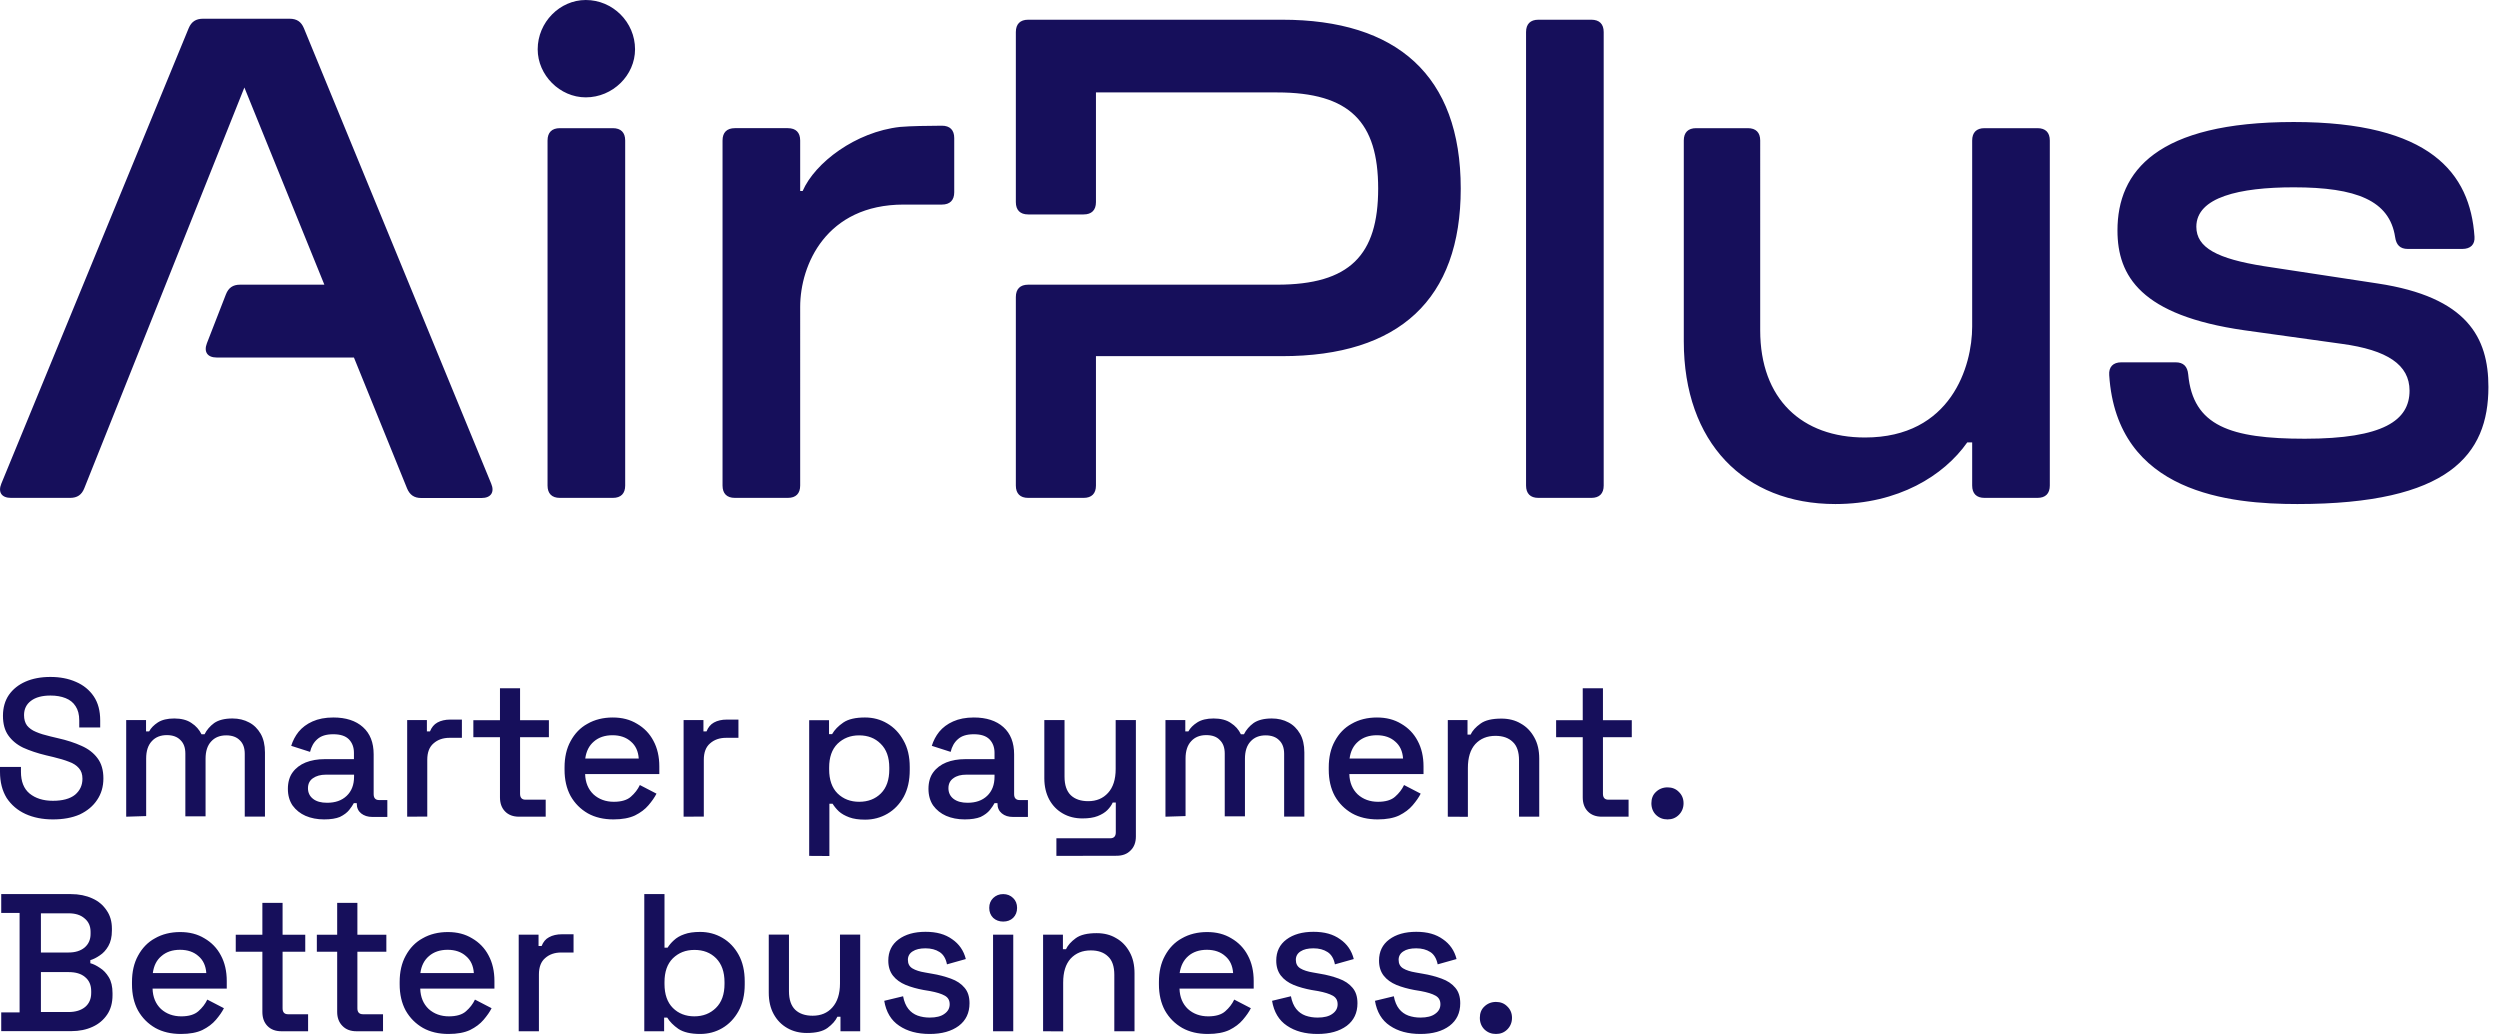 <?xml version="1.0" encoding="UTF-8"?>
<!-- Generator: Adobe Illustrator 27.8.1, SVG Export Plug-In . SVG Version: 6.00 Build 0)  -->
<svg xmlns="http://www.w3.org/2000/svg" xmlns:xlink="http://www.w3.org/1999/xlink" version="1.1" id="AirPlus" x="0px" y="0px" viewBox="0 0 2028.6 839.1" style="enable-background:new 0 0 2028.6 839.1;" xml:space="preserve">
<style type="text/css">
	.st0{fill:#160F5B;}
</style>
<path id="Claim" class="st0" d="M42.9,664.9c-8.4,0-15.8-1.5-22.2-4.4c-6.5-3-11.5-7.3-15.3-13C1.8,641.6,0,634.6,0,626.3v-4h17v4  c0,7.8,2.3,13.7,7,17.6c4.8,3.9,11.1,5.9,18.9,5.9s13.9-1.6,18-4.9c4-3.4,6-7.7,6-13c0-3.5-0.9-6.4-2.9-8.6c-1.9-2.2-4.6-4-8.1-5.2  c-3.5-1.4-7.7-2.6-12.6-3.8l-5.9-1.4c-7.1-1.7-13.3-3.8-18.6-6.2c-5.2-2.5-9.2-5.9-12.1-10c-2.9-4.1-4.3-9.4-4.3-15.9  c0-6.5,1.6-12.2,4.8-16.9c3.3-4.7,7.8-8.3,13.5-10.8c5.7-2.5,12.4-3.8,20.2-3.8c7.7,0,14.6,1.3,20.7,4c6.1,2.6,11,6.6,14.5,11.8  c3.5,5.2,5.2,11.7,5.2,19.5v5.7h-17v-5.7c0-4.8-1-8.6-3-11.6c-1.9-3-4.6-5.1-8.1-6.5c-3.5-1.4-7.6-2.1-12.2-2.1  c-6.8,0-12.1,1.4-15.9,4.3c-3.7,2.8-5.6,6.6-5.6,11.6c0,3.4,0.8,6.2,2.4,8.4c1.7,2.1,4.1,3.9,7.3,5.2c3.2,1.4,7.2,2.6,11.9,3.7  L47,599c7.2,1.6,13.6,3.7,19.1,6.2c5.5,2.4,9.9,5.8,13,10c3.2,4.2,4.8,9.7,4.8,16.4c0,6.7-1.7,12.5-5.1,17.5c-3.3,5-8,8.9-14.1,11.8  C58.5,663.6,51.3,664.9,42.9,664.9L42.9,664.9z M102.4,662.7v-78.4h16.1v9.2h2.5c1.5-2.8,3.9-5.2,7.1-7.3c3.3-2.1,7.7-3.2,13.3-3.2  c5.6,0,10.5,1.2,14,3.7c3.6,2.3,6.3,5.4,8.1,9.1h2.5c1.8-3.6,4.4-6.6,7.8-9.1c3.5-2.4,8.4-3.7,14.8-3.7c5.1,0,9.6,1.1,13.5,3.2  c3.9,2,7,5.1,9.4,9.2c2.3,4,3.5,9.1,3.5,15.1v52.1h-16.4v-50.9c0-4.8-1.3-8.4-4-11c-2.5-2.6-6.2-4-11-4c-5.1,0-9.2,1.6-12.2,4.9  c-3.1,3.3-4.6,8-4.6,14.1v46.7h-16.4v-50.9c0-4.8-1.3-8.4-4-11c-2.5-2.6-6.2-4-11-4c-5.1,0-9.2,1.6-12.2,4.9  c-3.1,3.3-4.6,8-4.6,14.1v46.7L102.4,662.7L102.4,662.7z M263,664.9c-5.6,0-10.7-1-15.1-2.9c-4.3-1.9-7.8-4.7-10.5-8.4  c-2.5-3.7-3.8-8.2-3.8-13.5c0-5.3,1.3-9.9,3.8-13.3c2.6-3.6,6.2-6.3,10.6-8.1c4.6-1.8,9.7-2.7,15.4-2.7h23.8v-5.1  c0-4.6-1.4-8.2-4.1-11c-2.8-2.8-7-4.1-12.7-4.1s-9.9,1.3-12.9,4c-3,2.6-4.9,6.1-5.9,10.3l-15.3-4.9c1.3-4.2,3.3-8,6-11.4  c2.9-3.5,6.6-6.3,11.3-8.4c4.7-2.1,10.3-3.2,16.9-3.2c10.2,0,18.2,2.6,24,7.8c5.8,5.2,8.7,12.5,8.7,22.1v32.3c0,3.2,1.5,4.8,4.4,4.8  h6.7v13.7h-12.2c-3.7,0-6.7-1-9.1-2.9c-2.3-1.9-3.5-4.5-3.5-7.8v-0.5h-2.4c-0.8,1.6-2.1,3.4-3.8,5.6c-1.7,2.1-4.2,4-7.5,5.6  C272.7,664.2,268.4,664.9,263,664.9L263,664.9z M265.4,651.4c6.6,0,11.9-1.8,15.9-5.6c4-3.8,6-9,6-15.6v-1.6h-22.9  c-4.3,0-7.8,1-10.5,2.9c-2.6,1.8-4,4.5-4,8.1c0,3.6,1.4,6.5,4.1,8.6C256.8,650.4,260.6,651.4,265.4,651.4L265.4,651.4z M330.4,662.7  v-78.4h16v9.2h2.5c1.3-3.3,3.3-5.7,6-7.2c2.9-1.6,6.4-2.4,10.5-2.4h9.4v14.8h-10c-5.3,0-9.6,1.5-13,4.5c-3.4,2.9-5.1,7.3-5.1,13.3  v46.1L330.4,662.7L330.4,662.7z M421.2,662.7c-4.8,0-8.6-1.4-11.4-4.3c-2.8-2.9-4.1-6.7-4.1-11.4v-48.8h-21.6v-13.8h21.6v-25.9H422  v25.9h23.4v13.8H422v45.9c0,3.2,1.5,4.8,4.4,4.8h16.4v13.8L421.2,662.7L421.2,662.7z M497.8,664.9c-7.9,0-14.9-1.6-20.8-4.9  c-5.9-3.4-10.6-8.1-14-14.1c-3.3-6.1-4.9-13.2-4.9-21.3v-1.9c0-8.2,1.6-15.3,4.9-21.3c3.3-6.1,7.8-10.9,13.7-14.1  c5.9-3.4,12.8-5.1,20.5-5.1c7.7,0,14.1,1.7,19.7,5.1c5.7,3.3,10.2,7.9,13.3,13.8c3.2,5.9,4.8,12.9,4.8,20.8v6.2h-60.2  c0.2,6.9,2.5,12.4,6.8,16.5c4.4,4,10,6,16.5,6c6.1,0,10.8-1.4,13.8-4.1c3.2-2.8,5.6-5.9,7.3-9.5l13.5,7c-1.5,3-3.7,6.1-6.5,9.4  c-2.8,3.3-6.4,6-11,8.3C510.7,663.8,504.9,664.9,497.8,664.9z M474.9,615.5h43.4c-0.4-5.9-2.5-10.5-6.4-13.8  c-3.8-3.4-8.8-5.1-14.9-5.1s-11.2,1.7-15.1,5.1C478,605,475.7,609.6,474.9,615.5z M554.7,662.7v-78.4h16.1v9.2h2.5  c1.3-3.3,3.3-5.7,6-7.2c2.9-1.6,6.4-2.4,10.5-2.4h9.4v14.8h-10c-5.3,0-9.6,1.5-13,4.5c-3.4,2.9-5.1,7.3-5.1,13.3v46.1L554.7,662.7  L554.7,662.7z M656.6,694.5V584.4h16.1v11.3h2.5c2-3.5,5-6.6,9.1-9.4c4.1-2.8,10-4.1,17.6-4.1c6.6,0,12.6,1.6,18,4.8  c5.5,3.2,9.9,7.8,13.2,13.8c3.4,5.9,5.1,13.1,5.1,21.6v2.4c0,8.5-1.6,15.7-4.9,21.8c-3.3,5.9-7.7,10.5-13.2,13.7  c-5.5,3.2-11.6,4.8-18.1,4.8c-5.1,0-9.4-0.6-12.9-1.9c-3.5-1.3-6.3-2.9-8.4-4.8c-2.1-2-3.8-4.1-5.1-6.2H673v42.4L656.6,694.5  L656.6,694.5z M697.2,650.6c7.2,0,13.1-2.3,17.6-6.8c4.6-4.6,6.8-11.1,6.8-19.5v-1.4c0-8.4-2.3-14.8-7-19.4  c-4.6-4.6-10.4-6.8-17.5-6.8c-7.1,0-12.8,2.3-17.5,6.8c-4.6,4.6-6.8,11-6.8,19.4v1.4c0,8.5,2.3,15,6.8,19.5  C684.3,648.4,690.2,650.6,697.2,650.6z M782.8,664.9c-5.6,0-10.7-1-15.1-2.9c-4.3-1.9-7.8-4.7-10.5-8.4c-2.5-3.7-3.8-8.2-3.8-13.5  s1.3-9.9,3.8-13.3c2.6-3.6,6.2-6.3,10.6-8.1c4.5-1.8,9.7-2.7,15.4-2.7h23.8v-5.1c0-4.6-1.4-8.2-4.1-11c-2.8-2.8-7-4.1-12.7-4.1  c-5.7,0-9.9,1.3-12.9,4c-3,2.6-4.9,6.1-5.9,10.3l-15.3-4.9c1.3-4.2,3.3-8,6-11.4c2.9-3.5,6.6-6.3,11.3-8.4  c4.7-2.1,10.3-3.2,16.8-3.2c10.2,0,18.2,2.6,24,7.8c5.8,5.2,8.7,12.6,8.7,22.1v32.3c0,3.2,1.5,4.8,4.5,4.8h6.7v13.7H822  c-3.7,0-6.7-0.9-9.1-2.9c-2.3-1.9-3.5-4.5-3.5-7.8v-0.5h-2.4c-0.8,1.6-2.1,3.4-3.8,5.6c-1.7,2.1-4.2,4-7.5,5.6  C792.5,664.2,788.1,664.9,782.8,664.9L782.8,664.9z M785.1,651.4c6.6,0,11.9-1.8,15.9-5.6c4-3.8,6-9,6-15.6v-1.6h-22.9  c-4.4,0-7.8,0.9-10.5,2.9c-2.6,1.8-4,4.5-4,8.1c0,3.6,1.4,6.5,4.1,8.6C776.6,650.4,780.4,651.4,785.1,651.4L785.1,651.4z   M857.2,694.5v-14.3h43.7c3,0,4.5-1.6,4.5-4.8v-24.2h-2.5c-0.9,2.1-2.4,4.2-4.4,6.2c-1.9,1.9-4.5,3.5-7.8,4.8  c-3.3,1.3-7.4,1.9-12.4,1.9c-5.9,0-11.2-1.3-15.9-4c-4.7-2.7-8.3-6.4-11-11.3c-2.6-4.9-4-10.6-4-17.3v-47.2h16.4v45.9  c0,6.8,1.7,11.8,5.1,15.1c3.4,3.2,8.1,4.8,14.1,4.8c6.7,0,12-2.2,16.1-6.7c4.1-4.5,6.2-10.9,6.2-19.4v-39.7h16.4v94.4  c0,4.8-1.4,8.6-4.3,11.4c-2.8,2.9-6.6,4.3-11.4,4.3L857.2,694.5L857.2,694.5z M945.7,662.7v-78.4h16.1v9.2h2.5  c1.5-2.8,3.9-5.2,7.2-7.3c3.3-2.1,7.7-3.2,13.3-3.2s10.5,1.2,14,3.7c3.6,2.3,6.3,5.3,8.1,9.1h2.5c1.8-3.6,4.4-6.6,7.8-9.1  c3.5-2.4,8.4-3.7,14.8-3.7c5.1,0,9.6,1.1,13.5,3.2c3.9,2,7,5.1,9.4,9.2c2.3,4,3.5,9.1,3.5,15.1v52.1h-16.4v-50.9c0-4.8-1.3-8.4-4-11  c-2.5-2.6-6.2-4-11-4c-5.1,0-9.2,1.6-12.2,4.9c-3.1,3.3-4.6,8-4.6,14.1v46.7h-16.4v-50.9c0-4.8-1.3-8.4-4-11c-2.5-2.7-6.2-4-11-4  c-5.1,0-9.2,1.6-12.2,4.9c-3.1,3.3-4.6,8-4.6,14.1v46.7L945.7,662.7L945.7,662.7z M1117.9,664.9c-8,0-14.9-1.6-20.8-4.9  c-5.9-3.4-10.6-8.1-14-14.1c-3.3-6.1-4.9-13.2-4.9-21.3v-1.9c0-8.2,1.6-15.3,4.9-21.3c3.3-6.1,7.8-10.9,13.7-14.1  c5.9-3.4,12.8-5.1,20.5-5.1c7.7,0,14.1,1.7,19.7,5.1c5.7,3.3,10.2,7.9,13.3,13.8c3.2,5.9,4.8,12.9,4.8,20.8v6.2h-60.2  c0.2,6.9,2.5,12.4,6.8,16.5c4.4,4,10,6,16.5,6c6.1,0,10.8-1.4,13.8-4.1c3.2-2.8,5.6-5.9,7.3-9.5l13.5,7c-1.5,3-3.7,6.1-6.5,9.4  c-2.8,3.3-6.4,6-11,8.3C1130.9,663.8,1125,664.9,1117.9,664.9L1117.9,664.9z M1095.1,615.5h43.4c-0.4-5.9-2.5-10.5-6.4-13.8  c-3.8-3.4-8.8-5.1-14.9-5.1c-6.1,0-11.2,1.7-15.1,5.1C1098.2,605,1095.9,609.6,1095.1,615.5z M1174.8,662.7v-78.4h16v11.8h2.5  c1.5-3.2,4.1-6.1,8-8.9c3.8-2.8,9.5-4.1,17-4.1c5.9,0,11.2,1.3,15.7,4c4.7,2.6,8.3,6.4,11,11.3c2.7,4.8,4,10.5,4,17.3v47h-16.4  v-45.8c0-6.8-1.7-11.8-5.1-14.9c-3.4-3.3-8.1-4.9-14-4.9c-6.8,0-12.2,2.2-16.4,6.7c-4,4.5-6,10.9-6,19.4v39.6L1174.8,662.7  L1174.8,662.7z M1299.8,662.7c-4.8,0-8.6-1.4-11.4-4.3c-2.8-2.9-4.1-6.7-4.1-11.4v-48.8h-21.6v-13.8h21.6v-25.9h16.4v25.9h23.4v13.8  h-23.4v45.9c0,3.2,1.5,4.8,4.4,4.8h16.4v13.8L1299.8,662.7L1299.8,662.7z M1353.1,664.9c-3.7,0-6.8-1.2-9.4-3.7  c-2.4-2.4-3.7-5.6-3.7-9.4c0-3.8,1.2-6.9,3.7-9.2c2.5-2.4,5.7-3.7,9.4-3.7c3.7,0,6.8,1.2,9.2,3.7c2.5,2.4,3.8,5.5,3.8,9.2  c0,3.7-1.3,6.9-3.8,9.4C1359.8,663.7,1356.8,664.9,1353.1,664.9z M1,836.8v-15.3h14.9v-80.7H1v-15.3h56.4c6.7,0,12.5,1.2,17.5,3.5  c5,2.2,8.8,5.5,11.6,9.7c2.9,4.1,4.3,9.1,4.3,14.8v1.6c0,5.1-1,9.3-2.9,12.6c-1.9,3.3-4.2,5.8-7,7.6c-2.6,1.8-5.2,3.1-7.6,3.8v2.5  c2.4,0.6,5,1.9,7.8,3.8c2.9,1.8,5.2,4.3,7.2,7.6c2,3.3,3,7.6,3,12.9v1.6c0,6.1-1.4,11.4-4.3,15.7c-2.9,4.3-6.8,7.7-11.9,10  c-5,2.3-10.7,3.5-17.3,3.5H1z M33.2,821.2h22.4c5.7,0,10.2-1.4,13.5-4.1c3.3-2.8,4.9-6.6,4.9-11.4v-1.4c0-4.9-1.6-8.7-4.9-11.4  c-3.2-2.8-7.7-4.1-13.5-4.1H33.2V821.2L33.2,821.2z M33.2,772.9h22.4c5.4,0,9.7-1.3,13-4c3.3-2.8,4.9-6.5,4.9-11.1v-1.6  c0-4.7-1.6-8.3-4.9-11c-3.2-2.8-7.5-4.1-13-4.1H33.2V772.9z M146.8,839c-7.9,0-14.9-1.6-20.8-4.9c-5.9-3.4-10.6-8.1-14-14.1  c-3.3-6.1-4.9-13.2-4.9-21.3v-1.9c0-8.2,1.6-15.3,4.9-21.3c3.3-6.1,7.8-10.9,13.7-14.1c5.9-3.4,12.8-5.1,20.5-5.1s14.1,1.7,19.7,5.1  c5.7,3.3,10.2,7.9,13.3,13.8c3.2,5.9,4.8,12.9,4.8,20.8v6.2h-60.2c0.2,6.9,2.5,12.4,6.8,16.5c4.4,4,10,6,16.5,6  c6.1,0,10.7-1.4,13.8-4.1c3.2-2.8,5.6-5.9,7.3-9.5l13.5,7c-1.5,3-3.7,6.1-6.5,9.4c-2.8,3.3-6.4,6-11,8.3  C159.8,837.9,153.9,839,146.8,839L146.8,839z M124,789.6h43.4c-0.4-5.9-2.5-10.5-6.4-13.8c-3.8-3.4-8.8-5.1-14.9-5.1  c-6.2,0-11.2,1.7-15.1,5.1C127.1,779,124.8,783.6,124,789.6z M228.4,836.8c-4.8,0-8.6-1.4-11.4-4.3c-2.8-2.9-4.1-6.7-4.1-11.4v-48.8  h-21.6v-13.8h21.6v-25.9h16.4v25.9h18.4v13.8h-18.4v45.9c0,3.2,1.5,4.8,4.4,4.8H250v13.8L228.4,836.8L228.4,836.8z M289.3,836.8  c-4.8,0-8.6-1.4-11.4-4.3c-2.9-2.9-4.3-6.7-4.3-11.4v-48.8h-16.5v-13.8h16.5v-25.9H290v25.9h23.5v13.8H290v45.9  c0,3.2,1.5,4.8,4.6,4.8h16.2v13.8L289.3,836.8L289.3,836.8z M364,839c-8,0-14.9-1.6-20.8-4.9c-5.9-3.4-10.6-8.1-14-14.1  c-3.3-6.1-4.9-13.2-4.9-21.3v-1.9c0-8.2,1.6-15.3,4.9-21.3c3.3-6.1,7.8-10.9,13.7-14.1c5.9-3.4,12.8-5.1,20.5-5.1  c7.7,0,14.1,1.7,19.7,5.1c5.7,3.3,10.2,7.9,13.3,13.8c3.2,5.9,4.8,12.9,4.8,20.8v6.2h-60.2c0.2,6.9,2.5,12.4,6.8,16.5  c4.4,4,10,6,16.5,6c6.1,0,10.8-1.4,13.8-4.1c3.2-2.8,5.6-5.9,7.3-9.5l13.5,7c-1.5,3-3.7,6.1-6.5,9.4c-2.8,3.3-6.4,6-11,8.3  C376.9,837.9,371.1,839,364,839L364,839z M341.1,789.6h43.4c-0.4-5.9-2.5-10.5-6.4-13.8c-3.8-3.4-8.8-5.1-14.9-5.1  c-6.1,0-11.2,1.7-15.1,5.1C344.3,779,341.9,783.6,341.1,789.6z M420.9,836.8v-78.4h16.1v9.2h2.5c1.3-3.3,3.3-5.7,6-7.1  c2.9-1.6,6.4-2.4,10.5-2.4h9.4v14.8h-10c-5.3,0-9.6,1.5-13,4.5c-3.4,2.9-5.1,7.3-5.1,13.3v46.1L420.9,836.8L420.9,836.8z M568.1,839  c-7.6,0-13.5-1.4-17.6-4.1c-4-2.8-7-5.8-9.1-9.2h-2.5v11.1h-16.1V725.5h16.4v43.5h2.5c1.3-2.1,3-4.1,5.1-6c2.1-2,4.9-3.7,8.4-4.9  c3.5-1.3,7.8-1.9,12.9-1.9c6.6,0,12.6,1.6,18.1,4.8c5.5,3.2,9.9,7.8,13.2,13.8c3.3,6,4.9,13.2,4.9,21.6v2.4c0,8.5-1.7,15.7-5.1,21.8  c-3.3,5.9-7.7,10.5-13.2,13.7C580.7,837.4,574.7,839,568.1,839L568.1,839z M563.4,824.7c7.1,0,12.9-2.3,17.5-6.8  c4.7-4.6,7-11.1,7-19.5v-1.4c0-8.4-2.3-14.8-6.8-19.4c-4.6-4.6-10.4-6.8-17.6-6.8s-12.8,2.3-17.5,6.8c-4.6,4.6-6.8,11-6.8,19.4v1.4  c0,8.5,2.3,15,6.8,19.5C550.5,822.4,556.4,824.7,563.4,824.7z M654.7,838.2c-5.9,0-11.2-1.3-15.9-4c-4.7-2.7-8.3-6.4-11-11.3  c-2.7-4.9-4-10.7-4-17.5v-47h16.4v45.9c0,6.8,1.7,11.8,5.1,15.1c3.4,3.2,8.1,4.8,14.1,4.8c6.7,0,12-2.2,16-6.7  c4.1-4.6,6.2-11.1,6.2-19.5v-39.6h16.4v78.4H682v-11.8h-2.5c-1.5,3.2-4.1,6.2-8,9.1C667.7,836.9,662.1,838.2,654.7,838.2  L654.7,838.2z M754.4,839c-10,0-18.2-2.2-24.8-6.7c-6.6-4.4-10.6-11.2-12.1-20.2l15.3-3.7c0.8,4.3,2.3,7.8,4.3,10.3  c2,2.5,4.5,4.3,7.5,5.4c3.1,1.1,6.4,1.6,9.8,1.6c5.2,0,9.2-1,11.9-3c2.9-2,4.3-4.6,4.3-7.8c0-3.2-1.3-5.5-4-7  c-2.6-1.5-6.6-2.7-11.8-3.7l-5.4-0.9c-5.3-1-10.1-2.3-14.5-4.1c-4.3-1.8-7.8-4.3-10.3-7.5c-2.5-3.2-3.8-7.3-3.8-12.2  c0-7.4,2.8-13.1,8.3-17.2c5.5-4.1,12.8-6.2,21.9-6.2c9.1,0,16,2,21.6,6c5.7,3.9,9.4,9.3,11.1,16.1l-15.3,4.3c-0.9-4.8-3-8.1-6-10  c-3.1-2-6.9-3-11.4-3c-4.5,0-7.9,0.8-10.5,2.5c-2.5,1.6-3.8,3.9-3.8,6.8c0,3.2,1.2,5.5,3.7,7c2.5,1.5,5.9,2.6,10.2,3.3l5.6,1  c5.6,0.9,10.7,2.3,15.4,4c4.7,1.7,8.3,4.1,11,7.3c2.8,3.2,4.1,7.4,4.1,12.7c0,7.8-2.9,13.9-8.7,18.3  C772.1,836.8,764.2,839,754.4,839L754.4,839z M805.8,836.8v-78.4h16.4v78.4H805.8z M814,747.8c-3.2,0-5.9-1-8.1-3  c-2.1-2.1-3.2-4.8-3.2-8.1c0-3.3,1.1-5.9,3.2-8c2.2-2.1,4.9-3.2,8.1-3.2c3.2,0,6,1.1,8.1,3.2c2.1,2,3.2,4.7,3.2,8  c0,3.3-1.1,6-3.2,8.1C820,746.8,817.3,747.8,814,747.8z M846.4,836.8v-78.4h16.1v11.8h2.5c1.5-3.2,4.1-6.1,7.9-8.9  c3.8-2.8,9.5-4.1,17-4.1c5.9,0,11.2,1.3,15.7,4c4.7,2.6,8.3,6.4,11,11.3c2.7,4.8,4,10.5,4,17.3v47h-16.4V791  c0-6.8-1.7-11.8-5.1-14.9c-3.4-3.3-8-4.9-14-4.9c-6.8,0-12.2,2.2-16.4,6.7c-4,4.5-6,10.9-6,19.4v39.6L846.4,836.8L846.4,836.8z   M980.1,839c-8,0-14.9-1.6-20.8-4.9c-5.9-3.4-10.6-8.1-14-14.1c-3.3-6.1-4.9-13.2-4.9-21.3v-1.9c0-8.2,1.6-15.3,4.9-21.3  c3.3-6.1,7.8-10.9,13.7-14.1c5.9-3.4,12.8-5.1,20.5-5.1c7.7,0,14.1,1.7,19.7,5.1c5.7,3.3,10.2,7.9,13.3,13.8  c3.2,5.9,4.8,12.9,4.8,20.8v6.2h-60.2c0.2,6.9,2.5,12.4,6.8,16.5c4.4,4,10,6,16.5,6c6.1,0,10.8-1.4,13.8-4.1  c3.2-2.8,5.6-5.9,7.3-9.5l13.5,7c-1.5,3-3.7,6.1-6.5,9.4c-2.8,3.3-6.4,6-11,8.3C993,837.9,987.2,839,980.1,839L980.1,839z   M957.2,789.6h43.4c-0.4-5.9-2.5-10.5-6.4-13.8c-3.8-3.4-8.8-5.1-14.9-5.1c-6.1,0-11.2,1.7-15.1,5.1  C960.4,779.1,958.1,783.7,957.2,789.6z M1069.1,839c-10,0-18.2-2.2-24.8-6.7c-6.6-4.4-10.6-11.2-12.1-20.2l15.3-3.7  c0.8,4.3,2.3,7.8,4.3,10.3c2,2.5,4.5,4.3,7.5,5.4c3.1,1.1,6.4,1.6,9.9,1.6c5.2,0,9.2-1,11.9-3c2.9-2,4.3-4.6,4.3-7.8  c0-3.2-1.3-5.5-4-7c-2.7-1.5-6.6-2.7-11.8-3.7l-5.4-0.9c-5.3-1-10.1-2.3-14.5-4.1c-4.3-1.8-7.8-4.3-10.3-7.5  c-2.5-3.2-3.8-7.3-3.8-12.2c0-7.4,2.8-13.1,8.3-17.2c5.5-4.1,12.8-6.2,21.9-6.2s16,2,21.6,6c5.7,3.9,9.4,9.3,11.1,16.1l-15.3,4.3  c-0.9-4.8-3-8.1-6-10c-3.1-2-6.9-3-11.4-3c-4.5,0-7.9,0.8-10.5,2.5c-2.5,1.6-3.8,3.9-3.8,6.8c0,3.2,1.2,5.5,3.7,7  c2.5,1.5,5.9,2.6,10.2,3.3l5.6,1c5.6,0.9,10.8,2.3,15.4,4c4.7,1.7,8.3,4.1,11,7.3c2.8,3.2,4.1,7.4,4.1,12.7c0,7.8-2.9,13.9-8.7,18.3  C1086.8,836.8,1079,839,1069.1,839L1069.1,839z M1152.6,839c-10,0-18.2-2.2-24.8-6.7c-6.6-4.4-10.6-11.2-12.1-20.2l15.3-3.7  c0.8,4.3,2.3,7.8,4.3,10.3c2,2.5,4.5,4.3,7.5,5.4c3.1,1.1,6.4,1.6,9.8,1.6c5.2,0,9.2-1,11.9-3c2.9-2,4.3-4.6,4.3-7.8  c0-3.2-1.3-5.5-4-7c-2.6-1.5-6.6-2.7-11.8-3.7l-5.4-0.9c-5.3-1-10.1-2.3-14.5-4.1c-4.3-1.8-7.8-4.3-10.3-7.5  c-2.5-3.2-3.8-7.3-3.8-12.2c0-7.4,2.8-13.1,8.3-17.2c5.5-4.1,12.8-6.2,21.9-6.2s16,2,21.6,6c5.7,3.9,9.4,9.3,11.1,16.1l-15.3,4.3  c-1-4.8-3-8.1-6-10c-3.1-2-6.9-3-11.4-3c-4.6,0-8,0.8-10.5,2.5c-2.5,1.6-3.8,3.9-3.8,6.8c0,3.2,1.2,5.5,3.7,7  c2.5,1.5,5.9,2.6,10.2,3.3l5.6,1c5.6,0.9,10.8,2.3,15.4,4c4.7,1.7,8.3,4.1,11,7.3c2.8,3.2,4.1,7.4,4.1,12.7c0,7.8-2.9,13.9-8.7,18.3  C1170.3,836.8,1162.5,839,1152.6,839L1152.6,839z M1213.9,839c-3.7,0-6.8-1.2-9.4-3.7c-2.4-2.4-3.7-5.6-3.7-9.4  c0-3.8,1.2-6.9,3.7-9.2c2.5-2.4,5.7-3.7,9.4-3.7c3.7,0,6.8,1.2,9.2,3.7c2.5,2.4,3.8,5.5,3.8,9.2c0,3.7-1.3,6.9-3.8,9.4  C1220.6,837.8,1217.6,839,1213.9,839z"></path>
<path id="AirPlus_00000142894115203077106080000012326886727812336288_" class="st0" d="M198.3,71l64.9,160h-68.4  c-5.8,0-9.4,2.5-11.5,7.9l-15.4,39.6c-2.7,7,0.4,11.6,7.9,11.6h111.4l43.1,106.2c2.2,5.3,5.8,7.8,11.5,7.8h49  c7.5,0,10.7-4.7,7.8-11.6l-152-369.6c-2.2-5.3-5.8-7.7-11.6-7.7h-70.3c-5.7,0-9.4,2.4-11.6,7.7L1.1,392.4c-2.9,7,0.2,11.6,7.8,11.6  h48c5.8,0,9.4-2.5,11.5-7.8L198.3,71z M475.3,79c22,0,40-18,40-39c0-22-18-40-40-40c-21,0-39,18-39,40C436.3,61,454.3,79,475.3,79z   M730.3,103c-36,4-69,29-79,52h-2v-41c0-6.5-3.5-10-10-10h-43c-6.5,0-10,3.5-10,10v280c0,6.5,3.5,10,10,10h43c6.5,0,10-3.5,10-10  V249c0-34,21-83,84-83h31c6.5,0,10-3.5,10-10v-44c0-6.5-3.5-10-10-10C752.4,102.1,739.6,102.2,730.3,103z M1040.3,16h-206  c-6.5,0-10,3.5-10,10v138c0,6.5,3.5,10,10,10h45c6.5,0,10-3.5,10-10V75h147c59,0,82,24,82,78s-23,78-82,78h-202c-6.5,0-10,3.5-10,10  v153c0,6.5,3.5,10,10,10h45c6.5,0,10-3.5,10-10V289h151c95,0,145-46,145-136C1185.3,61,1133.3,16,1040.3,16z M497.3,104h-43  c-6.5,0-10,3.5-10,10v280c0,6.5,3.5,10,10,10h43c6.5,0,10-3.5,10-10V114C507.3,107.5,503.8,104,497.3,104z M1291.3,16h-43  c-6.5,0-10,3.5-10,10v368c0,6.5,3.5,10,10,10h43c6.5,0,10-3.5,10-10V26C1301.3,19.5,1297.8,16,1291.3,16z M1600.3,359v35  c0,6.5,3.5,10,10,10h43c6.5,0,10-3.5,10-10V114c0-6.5-3.5-10-10-10h-43c-6.5,0-10,3.5-10,10v151c0,32-17,90-87,90c-51,0-85-31-85-87  V114c0-6.5-3.5-10-10-10h-42c-6.5,0-10,3.5-10,10v163c0,82,49,132,123,132c51,0,88-23,107-50H1600.3z M2007.9,192  c-3.5-51.5-35.8-93-146.7-93c-111,0-143,40-143,88c0,37,19,69,103,81l79,11c37,5,55,17,55,38c0,24-21,39-85,39  c-60.5,0-90.7-10.4-94.6-52.2c-0.6-6.4-3.8-9.8-10.2-9.8h-44.1c-6.6,0-10.3,3.7-9.8,10.4c6.2,96.2,98.6,104.6,152.7,104.6  c123,0,155-40,155-95c0-40-17-73-90-84l-92-14c-38-6-55-15-55-32c0-24,35-32,79-32c50.9,0,77.8,10.7,82.3,40.4  c0.9,6.3,4,9.6,10.3,9.6h44.2C2004.7,202,2008.4,198.4,2007.9,192z"></path>
</svg>
